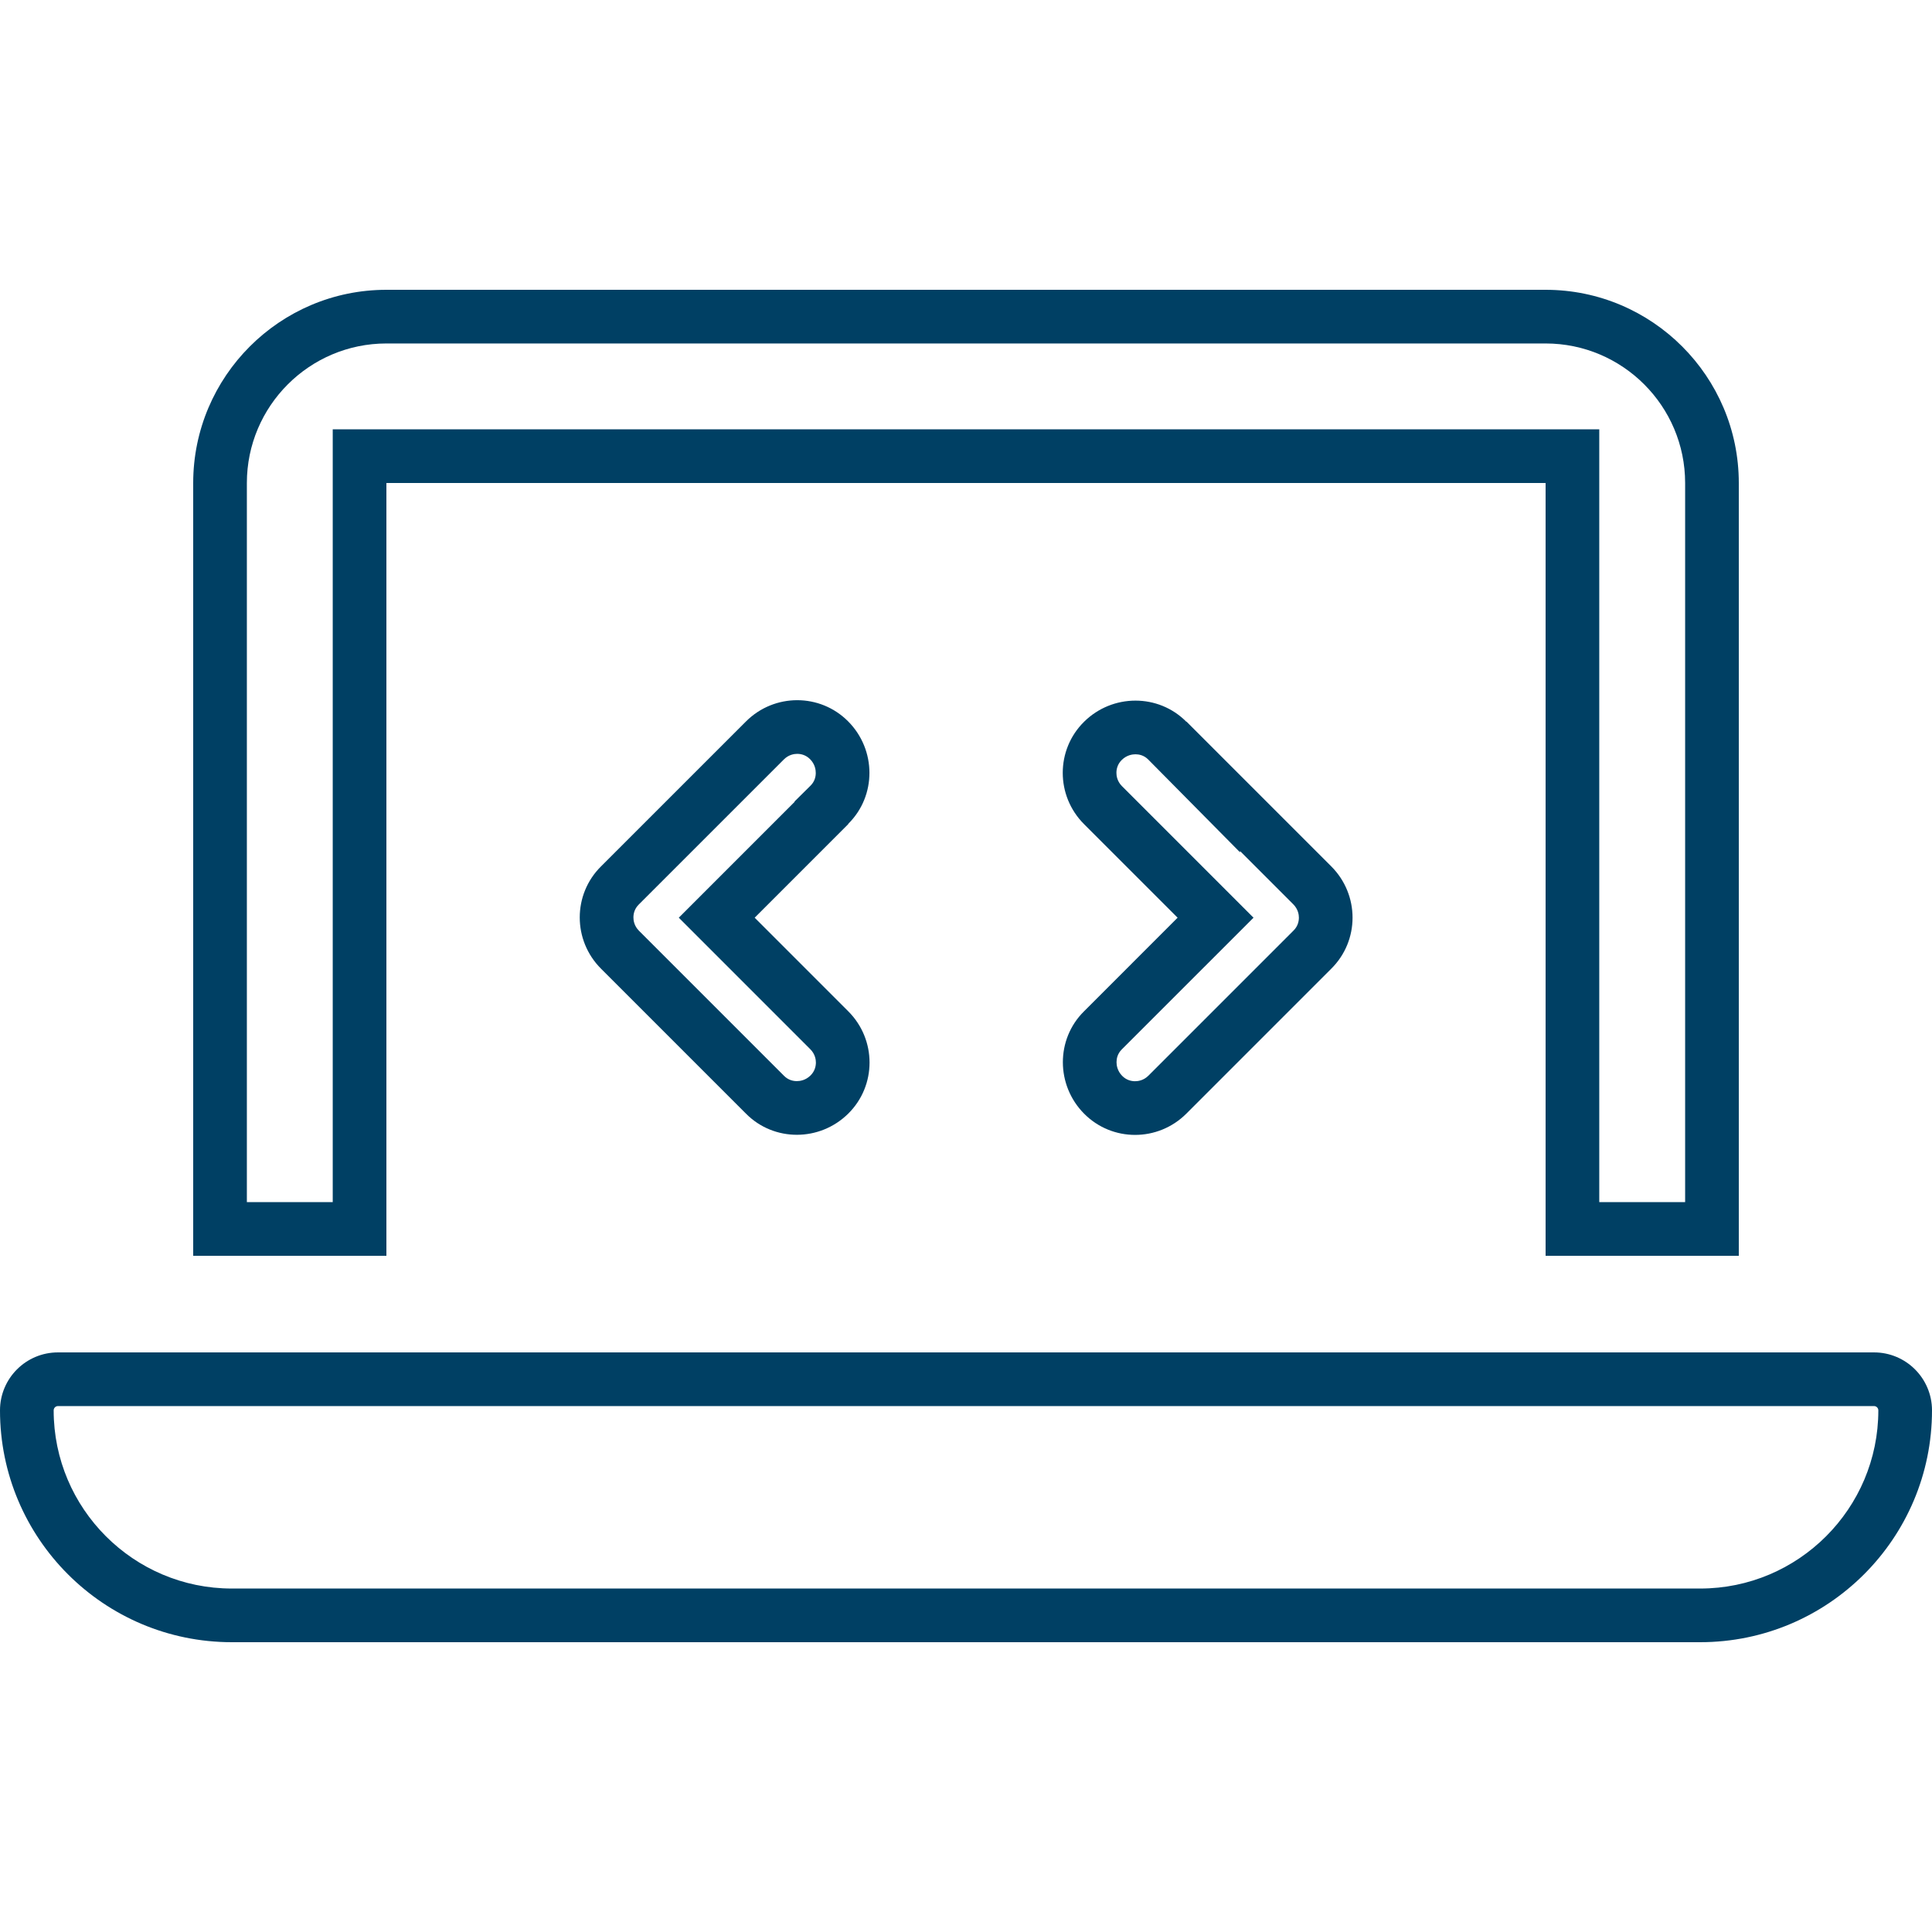 <svg xmlns="http://www.w3.org/2000/svg" xmlns:xlink="http://www.w3.org/1999/xlink" width="72" height="72" viewBox="0 0 72 72">
  <defs>
    <clipPath id="clip-path">
      <rect id="Rectangle_6076" data-name="Rectangle 6076" width="72" height="72" transform="translate(84 1694)" fill="none" stroke="#5f727f" stroke-width="1"/>
    </clipPath>
  </defs>
  <g id="essg-workers_comp-outline-icon" data-name="essg-workers comp-outline-icon" transform="translate(-84 -1694)" clip-path="url(#clip-path)">
    <g id="laptop-code-solid" transform="translate(84 1672.8)" fill="none">
      <path d="M7.2,39.2A7.207,7.207,0,0,1,14.4,32H57.6a7.207,7.207,0,0,1,7.2,7.2V68H57.6V39.2H14.4V68H7.2ZM0,73.76A2.161,2.161,0,0,1,2.16,71.6H69.84A2.161,2.161,0,0,1,72,73.76a8.642,8.642,0,0,1-8.64,8.64H8.64A8.642,8.642,0,0,1,0,73.76ZM31.612,51.912,28.125,55.4l3.487,3.487A2.7,2.7,0,0,1,27.8,62.7l-5.4-5.4a2.689,2.689,0,0,1,0-3.814l5.4-5.4A2.7,2.7,0,0,1,31.612,51.9Zm12.6-3.825,5.4,5.4a2.689,2.689,0,0,1,0,3.814l-5.4,5.4A2.7,2.7,0,0,1,40.4,58.887L43.886,55.4,40.4,51.912A2.7,2.7,0,0,1,44.212,48.1Z" stroke="none"/>
      <path d="M 14.4 34 C 11.533 34 9.2 36.333 9.2 39.2 L 9.2 66 L 12.4 66 L 12.4 37.2 L 59.6 37.2 L 59.6 66 L 62.8 66 L 62.8 39.2 C 62.8 36.333 60.467 34 57.6 34 L 14.4 34 M 29.71 49.294 C 29.602 49.294 29.393 49.321 29.213 49.502 L 23.805 54.909 C 23.641 55.072 23.606 55.26 23.606 55.388 C 23.605 55.497 23.632 55.706 23.813 55.887 L 29.221 61.295 C 29.38 61.456 29.567 61.49 29.696 61.49 C 29.807 61.49 30.021 61.463 30.206 61.279 C 30.37 61.117 30.405 60.929 30.406 60.8 C 30.406 60.692 30.379 60.483 30.198 60.302 L 25.297 55.4 L 29.612 51.084 L 29.612 51.067 L 30.206 50.479 C 30.368 50.319 30.402 50.132 30.401 50.003 C 30.401 49.892 30.374 49.679 30.191 49.494 C 30.027 49.329 29.839 49.294 29.71 49.294 M 42.316 49.31 L 42.316 49.31 C 42.205 49.31 41.991 49.337 41.805 49.521 C 41.641 49.683 41.606 49.871 41.606 50 C 41.605 50.108 41.632 50.317 41.813 50.498 L 46.715 55.4 L 41.805 60.309 C 41.643 60.47 41.61 60.657 41.61 60.786 C 41.61 60.897 41.638 61.11 41.821 61.295 C 41.984 61.46 42.172 61.494 42.301 61.494 C 42.41 61.494 42.618 61.467 42.798 61.287 L 48.206 55.879 C 48.37 55.717 48.405 55.529 48.406 55.4 C 48.406 55.292 48.379 55.083 48.198 54.902 L 46.213 52.916 L 46.213 52.964 L 42.791 49.505 C 42.631 49.344 42.444 49.31 42.316 49.31 M 2.16 73.6 C 2.072 73.6 2 73.672 2 73.76 C 2 77.421 4.979 80.4 8.64 80.4 L 63.36 80.4 C 67.021 80.4 70 77.421 70 73.76 C 70 73.672 69.928 73.6 69.84 73.6 L 2.16 73.6 M 14.4 32 L 57.6 32 C 61.571 32 64.8 35.229 64.8 39.2 L 64.8 68 L 57.6 68 L 57.6 39.2 L 14.4 39.2 L 14.4 68 L 7.2 68 L 7.2 39.2 C 7.2 35.229 10.429 32 14.4 32 Z M 29.71 47.294 C 30.4 47.294 31.089 47.559 31.612 48.088 C 32.659 49.145 32.67 50.855 31.612 51.901 L 31.612 51.913 L 28.125 55.4 L 31.612 58.888 C 32.67 59.945 32.67 61.655 31.612 62.701 C 30.555 63.748 28.845 63.759 27.799 62.701 L 22.399 57.301 C 21.341 56.244 21.341 54.534 22.399 53.487 L 27.799 48.088 C 28.327 47.559 29.019 47.294 29.71 47.294 Z M 42.315 47.31 C 43.004 47.31 43.691 47.571 44.213 48.099 L 44.213 48.088 L 49.612 53.487 C 50.67 54.545 50.67 56.255 49.612 57.301 L 44.213 62.701 C 43.155 63.759 41.445 63.759 40.399 62.701 C 39.353 61.644 39.341 59.934 40.399 58.888 L 43.886 55.4 L 40.399 51.913 C 39.341 50.855 39.341 49.145 40.399 48.099 C 40.929 47.574 41.623 47.31 42.315 47.31 Z M 2.16 71.6 L 69.84 71.6 C 71.032 71.6 72 72.568 72 73.76 C 72 78.53 68.13 82.4 63.36 82.4 L 8.64 82.4 C 3.87 82.4 0 78.53 0 73.76 C 0 72.568 0.967 71.6 2.16 71.6 Z" stroke="none" fill="#004064"/>
    </g>
  </g>
</svg>
